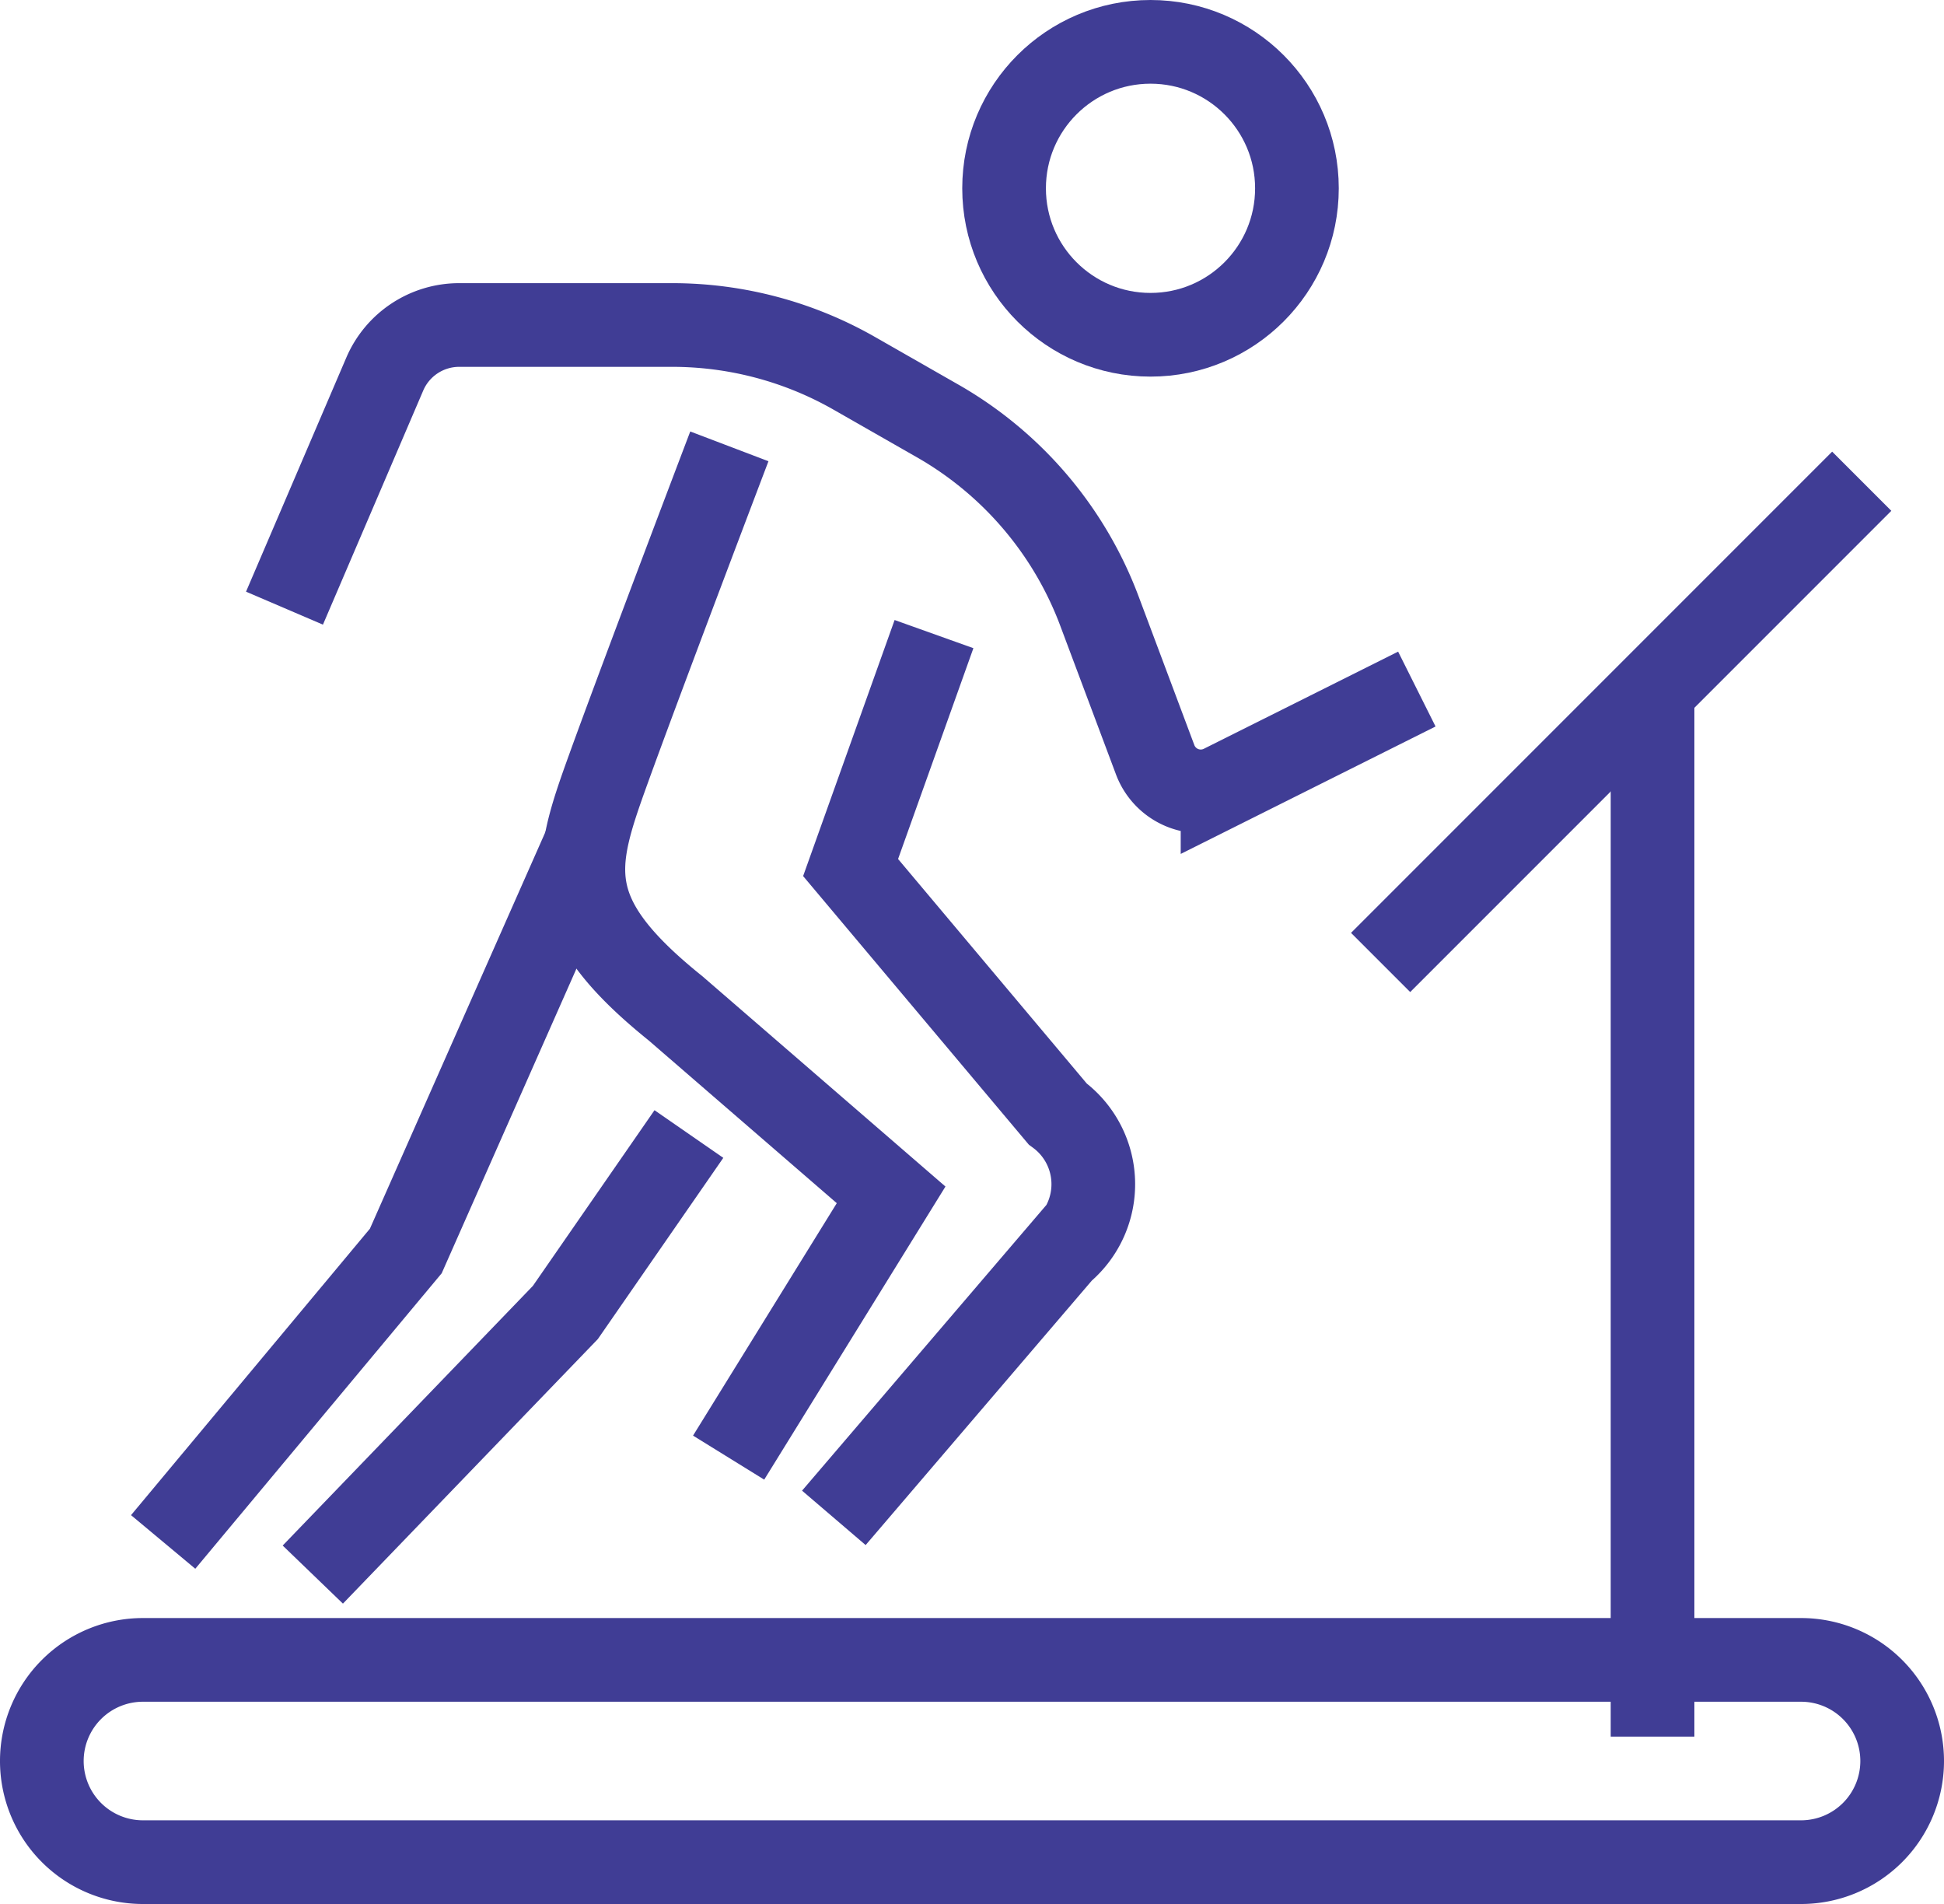 <svg xmlns="http://www.w3.org/2000/svg" width="92.933" height="91" viewBox="0 0 92.933 91">
  <g id="Group_3496" data-name="Group 3496" transform="translate(-367 -208)">
    <path id="Path_17470" data-name="Path 17470" d="M396.267,222.8s-4.23,11.117-5.8,15.467c-1.649,4.565-2.336,6.919,3.223,11.389L404,258.574l-7.768,12.559m32.9-36.733-9.288,4.644a2.328,2.328,0,0,1-3.221-1.264l-2.666-7.111a17.556,17.556,0,0,0-7.729-9.081l-3.981-2.274A17.558,17.558,0,0,0,393.537,217H383.35a3.871,3.871,0,0,0-3.555,2.343L375,230.533m26.262,43.479,10.912-12.756a4.161,4.161,0,0,0-.211-6.548l-9.9-11.778,3.987-11.157" transform="translate(5.6 6.533)" fill="none" stroke="#403d95" stroke-miterlimit="10" stroke-width="4"/>
    <path id="Path_17471" data-name="Path 17471" d="M375.7,258.056l12.073-12.527L393.679,237" transform="translate(6.254 25.2)" fill="none" stroke="#403d95" stroke-miterlimit="10" stroke-width="4"/>
    <path id="Path_17472" data-name="Path 17472" d="M392.207,229.829,383.6,249.282,372,263.189" transform="translate(2.8 18.507)" fill="none" stroke="#403d95" stroke-miterlimit="10" stroke-width="4"/>
    <circle id="Ellipse_1" data-name="Ellipse 1" cx="7" cy="7" r="7" transform="translate(415 210)" fill="none" stroke="#403d95" stroke-miterlimit="10" stroke-width="4"/>
    <path id="Path_17473" data-name="Path 17473" d="M453.1,259.667H373.833A4.833,4.833,0,0,1,369,254.833h0A4.833,4.833,0,0,1,373.833,250H453.1a4.833,4.833,0,0,1,4.833,4.833h0A4.833,4.833,0,0,1,453.1,259.667Z" transform="translate(0 37.333)" fill="none" stroke="#403d95" stroke-miterlimit="10" stroke-width="4"/>
    <line id="Line_98" data-name="Line 98" x1="23" y2="23" transform="translate(433 231)" fill="none" stroke="#403d95" stroke-miterlimit="10" stroke-width="4"/>
    <line id="Line_99" data-name="Line 99" y1="50" transform="translate(446 241)" fill="none" stroke="#403d95" stroke-miterlimit="10" stroke-width="4"/>
  </g>
</svg>
